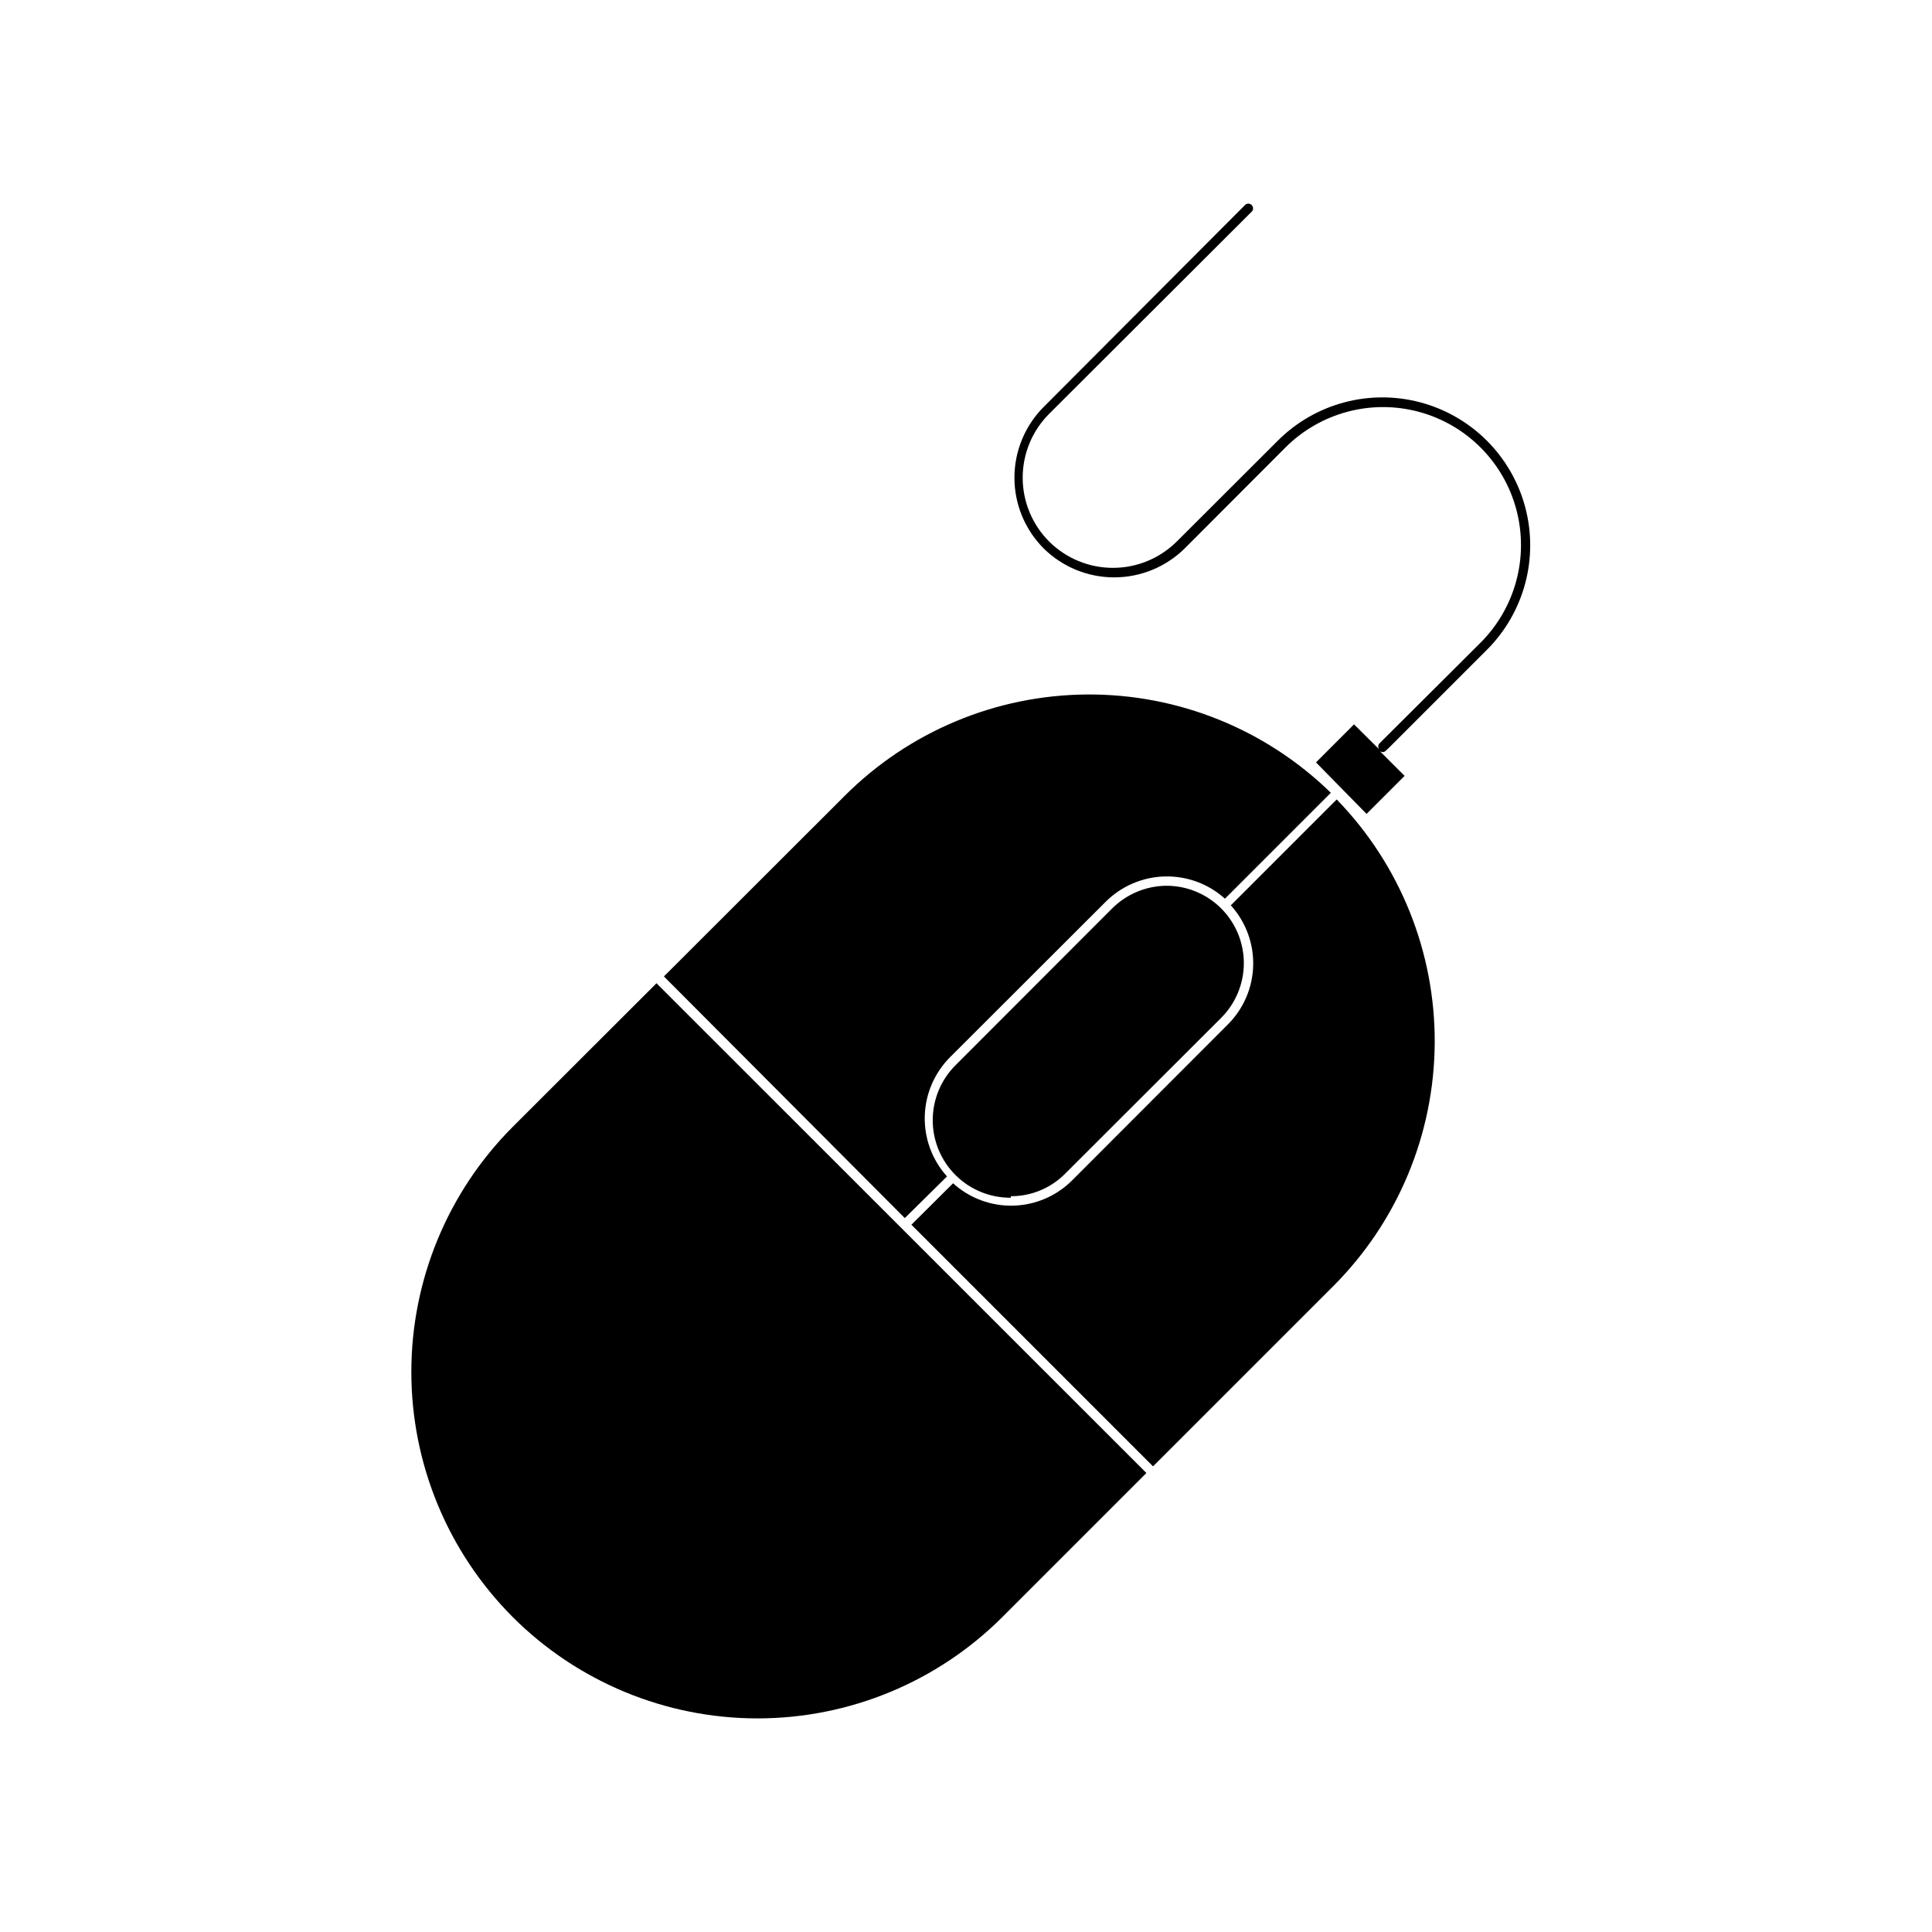 <?xml version="1.0" encoding="UTF-8"?>
<!-- Uploaded to: SVG Repo, www.svgrepo.com, Generator: SVG Repo Mixer Tools -->
<svg fill="#000000" width="800px" height="800px" version="1.1" viewBox="144 144 512 512" xmlns="http://www.w3.org/2000/svg">
 <g>
  <path d="m498.24 355.86-28.062 28.062c3.953 4.359 6.078 10.074 5.93 15.957-0.152 5.883-2.562 11.484-6.734 15.633l-41.211 41.262h-0.004c-4.148 4.172-9.75 6.586-15.633 6.734-5.883 0.152-11.598-1.973-15.953-5.93l-11.035 10.984 64.035 64.035 47.812-47.812c17.031-17.078 26.668-40.168 26.828-64.285 0.16-24.121-9.168-47.336-25.973-64.641z"/>
  <path d="m279.84 572.5c17.215 17.219 40.566 26.891 64.914 26.891 24.352 0 47.703-9.672 64.918-26.891l38.137-38.137-129.83-129.79-38.137 38.09c-17.184 17.234-26.832 40.578-26.832 64.914 0 24.34 9.648 47.684 26.832 64.918z"/>
  <path d="m383.78 466.8 11.184-11.035c-3.934-4.367-6.039-10.078-5.891-15.953 0.148-5.879 2.547-11.473 6.695-15.637l41.262-41.211c4.164-4.148 9.758-6.547 15.637-6.695 5.875-0.148 11.586 1.957 15.953 5.891l28.062-28.062c-17.27-16.852-40.484-26.211-64.613-26.051-24.129 0.16-47.219 9.828-64.262 26.906l-47.863 47.812z"/>
  <path d="m411.89 461.01c5.441 0.016 10.656-2.164 14.461-6.047l41.262-41.211c3.852-3.848 6.016-9.066 6.016-14.508s-2.16-10.664-6.012-14.508c-3.848-3.848-9.07-6.008-14.512-6-5.461 0.047-10.68 2.254-14.512 6.144l-41.211 41.262c-3.938 3.844-6.168 9.098-6.199 14.598-0.031 5.496 2.141 10.781 6.031 14.664 3.894 3.883 9.18 6.047 14.676 6.008z"/>
  <path d="m509.63 340.95c-0.246 0.227-0.383 0.547-0.383 0.879 0 0.336 0.137 0.656 0.383 0.883l-6.801-6.75-10.078 10.078 13.402 13.652 10.078-10.078-6.699-6.699h-0.004c0.234 0.25 0.562 0.398 0.906 0.402 0.328-0.02 0.633-0.164 0.855-0.402l0.906-0.855 25.848-25.848c9.898-9.898 13.766-24.328 10.141-37.852-3.621-13.523-14.184-24.086-27.707-27.711-13.523-3.621-27.953 0.242-37.852 10.145l-26.754 26.703v-0.004c-4.496 4.481-10.582 6.996-16.93 6.996-6.344 0-12.43-2.516-16.926-6.996-4.477-4.484-6.992-10.562-6.992-16.902 0-6.336 2.516-12.414 6.992-16.902l53.555-53.453c0.293-0.219 0.473-0.555 0.5-0.918 0.027-0.363-0.105-0.723-0.367-0.98-0.258-0.258-0.613-0.391-0.977-0.367-0.367 0.027-0.699 0.211-0.922 0.504l-53.25 53.402c-4.945 4.973-7.719 11.703-7.719 18.715 0 7.016 2.773 13.742 7.719 18.719 4.981 4.93 11.707 7.699 18.715 7.699 7.012 0 13.738-2.769 18.719-7.699l26.703-26.754h-0.004c9.254-9.223 22.723-12.812 35.34-9.414 12.613 3.402 22.457 13.273 25.816 25.898 3.363 12.625-0.262 26.082-9.516 35.309l-25.793 25.695z"/>
 </g>
</svg>